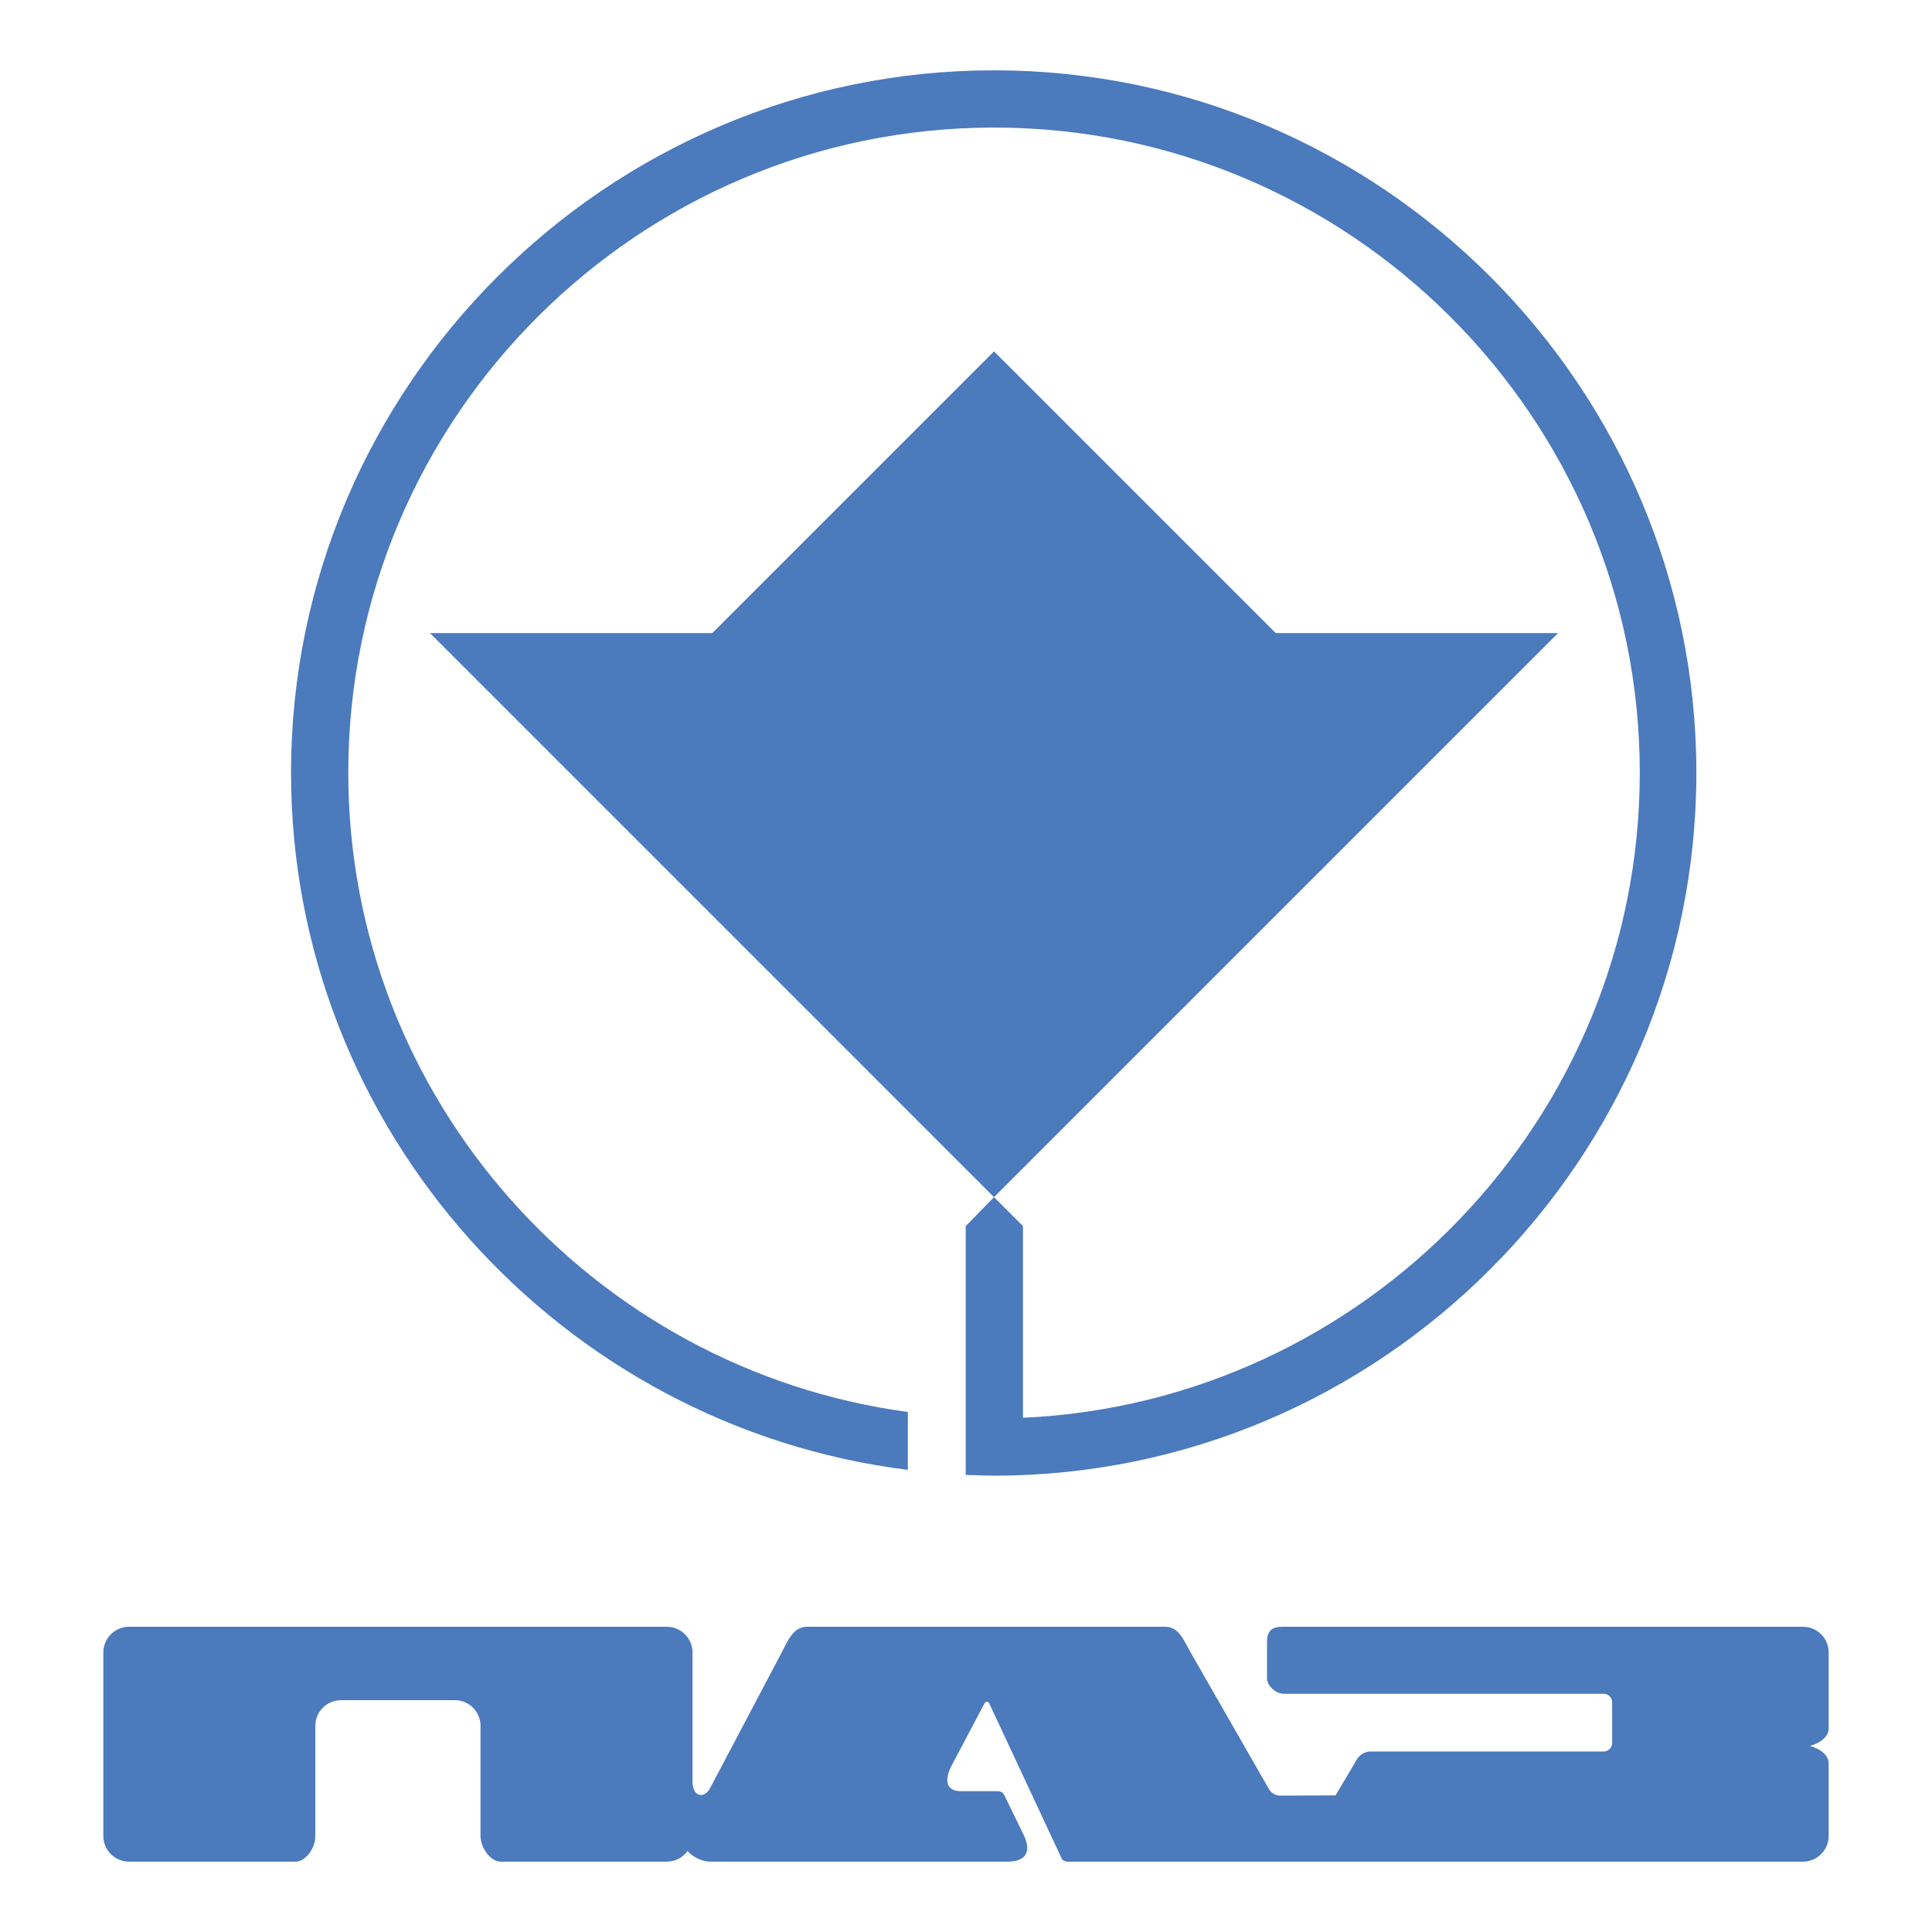 <?xml version="1.0" encoding="utf-8"?>
<!-- Generator: Adobe Illustrator 13.0.0, SVG Export Plug-In . SVG Version: 6.00 Build 14948)  -->
<!DOCTYPE svg PUBLIC "-//W3C//DTD SVG 1.0//EN" "http://www.w3.org/TR/2001/REC-SVG-20010904/DTD/svg10.dtd">
<svg version="1.0" id="Layer_1" xmlns="http://www.w3.org/2000/svg" xmlns:xlink="http://www.w3.org/1999/xlink" x="0px" y="0px"
	 width="192.756px" height="192.756px" viewBox="0 0 192.756 192.756" enable-background="new 0 0 192.756 192.756"
	 xml:space="preserve">
<g>
	<polygon fill-rule="evenodd" clip-rule="evenodd" fill="#FFFFFF" points="0,0 192.756,0 192.756,192.756 0,192.756 0,0 	"/>
	<path fill-rule="evenodd" clip-rule="evenodd" fill="#4B7ABD" d="M96.351,122.328v24.834c0.898,0,1.861,0.064,2.823,0.064
		c38.566,0,70.073-31.508,70.073-70.137c0-38.566-31.507-70.073-70.073-70.073c-38.565,0-70.137,31.507-70.137,70.073
		c0,35.676,27.015,65.26,61.538,69.559v-5.775c-31.378-4.234-55.827-31.186-55.827-63.784c0-35.486,28.94-64.362,64.426-64.362
		c35.486,0,64.427,28.876,64.427,64.362c0,34.524-27.401,62.821-61.539,64.362v-19.123l-2.888-2.887L96.351,122.328L96.351,122.328z
		 M127.281,63.164L99.174,35.058L71.068,63.164H42.897l56.276,56.277l56.277-56.277H127.281L127.281,63.164z"/>
	<path fill-rule="evenodd" clip-rule="evenodd" fill="#4B7ABD" d="M127.971,162.301h51.912c1.41,0,2.563,1.152,2.563,2.562v7.596
		c0,0.896-1.003,1.508-1.88,1.734c0.877,0.229,1.88,0.838,1.88,1.736v7.246c0,1.41-1.154,2.564-2.563,2.564h-73.347
		c-0.322,0-0.533-0.15-0.618-0.334l-7.227-15.467c-0.097-0.207-0.348-0.221-0.465,0.002l-3.256,6.158
		c-0.777,1.471-0.629,2.611,0.932,2.611h3.597c0.396,0,0.582,0.152,0.708,0.412l1.938,3.973c0.516,1.057,0.766,2.645-1.672,2.645
		H70.892c-0.813,0-1.766-0.443-2.295-1.057c-0.467,0.639-1.22,1.057-2.067,1.057H49.968c-1.084,0-2.027-1.459-2.027-2.541v-11.01
		c0-1.41-1.153-2.564-2.563-2.564H34.024c-1.41,0-2.564,1.152-2.564,2.564v11.057c0,1.061-0.917,2.494-1.978,2.494H12.874
		c-1.41,0-2.564-1.154-2.564-2.564v-18.312c0-1.41,1.154-2.562,2.564-2.562h53.655c1.41,0,2.564,1.152,2.564,2.562v12.9
		c0,0.77,0.297,1.197,0.664,1.299c0.369,0.102,0.806-0.123,1.089-0.658l7.145-13.541c0.658-1.248,1.153-2.562,2.564-2.562h35.672
		c1.41,0,1.863,1.342,2.563,2.562l7.84,13.682c0.209,0.363,0.683,0.605,1.101,0.604l5.519-0.023l2.138-3.611
		c0.258-0.436,0.806-0.766,1.312-0.766h23.291c0.468,0,0.853-0.383,0.853-0.852v-4.059c0-0.469-0.385-0.852-0.853-0.852h-31.934
		c-0.749,0-1.646-0.783-1.646-1.531v-3.662C126.41,162.785,126.829,162.301,127.971,162.301L127.971,162.301z"/>
</g>
</svg>
